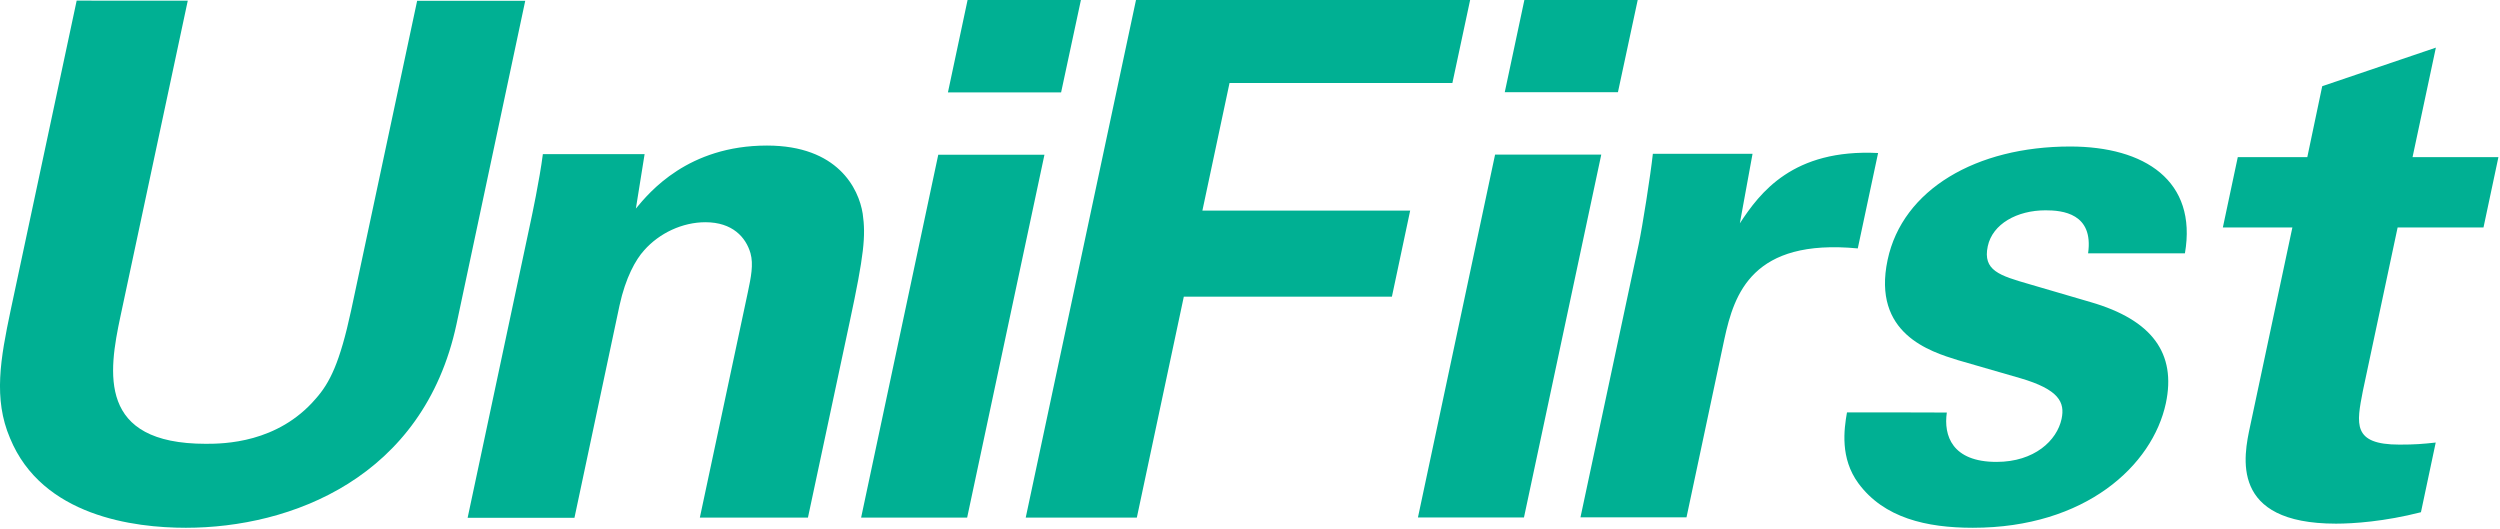 <svg version="1.2" xmlns="http://www.w3.org/2000/svg" viewBox="0 0 1575 333" width="1575" height="333">
	<title>Unifirst-logo-svg</title>
	<style>
		.s0 { fill: #00b093 } 
	</style>
	<g id="Layer">
		<path id="Layer" class="s0" d="m118.3 0.4l-42.4 198.8c-7.6 35.6-14.5 80.4 53.8 80.4 11.3 0 45.2-0.4 69.2-28.4 8.9-10 15.2-22.7 22.3-55.6l41.6-195.1h68.1l-43.3 203.7c-20.8 97.1-104.6 128.3-170.5 128.3-32.5 0-90.6-7.2-110.8-56.5-10.6-24.8-6-50.1 0.4-80.5l41.6-195.1z"/>
		<path id="Layer" class="s0" d="m334.5 138.7c0.2-0.9 5.5-25.7 7.5-41.6h64.1l-5.5 34.3c8.5-10.3 32.8-39.7 82.6-39.7 44.6 0 57.8 27.1 60.3 42.9 2 14 0.9 25.7-8.2 68.2l-26.3 123.3h-68.1l30.2-141.8c2-9.5 3.7-17.7 1.7-24.8-2.9-10-11.3-19.5-28.4-19.5-14.4 0-29 6.8-38.6 17.7-5.3 5.8-11.7 17.2-15.5 34.7l-28.4 133.8h-67.3zm256.6-41.2h66.9l-48.7 228.6h-66.8zm18.5-97.6h71.4l-12.5 58.3h-71.3zm106.1 0h210.5l-11.2 52.4h-140.4l-17.1 80.4h130.9l-11.5 54.2h-131.1l-29.6 139.2h-70zm226.2 97.5h66.9l-48.7 228.6h-66.8zm18.5-97.6h71.4l-12.5 58.3h-71.3zm72 154c2.3-10.8 7.5-43.8 8.9-56.9h62.8l-8 43.8c12.7-19.4 33.5-47 87.1-44.3l-12.8 60.1c-66.4-6.3-77.8 28.4-84 56.9l-23.9 112.5h-66.8zm194.1 106.1c-2.1 14.5 3.3 31.1 31.3 31.1 23.9 0 38.1-13.5 41-27.1 2.2-10.4-1.5-18.5-26.2-25.7l-39.1-11.3c-17.4-5.4-54.2-16.6-44.3-63.2 9.4-44.3 55.8-71.4 115-71.4 47 0 80.2 21.6 72.3 67.3h-61c3.6-25.3-16.3-27.1-26.8-27.1-18 0-33.4 8.6-36.4 22.6-3.3 15.3 7.4 18.5 26.1 23.9l38.6 11.3c39.1 11.3 54.1 32.5 47.5 63.7-8.4 39.3-50.7 78.5-121.6 78.5-29.3 0-56-6.2-72.1-28-11.6-15.8-9.1-33.9-7.2-44.7 0 0 62.9 0 62.9 0.1zm298.7 62.8c-23 5.9-42.7 7.2-53.5 7.2-67.3 0-58.2-42.5-54.1-61.5l26.6-125.1h-43.8l9.4-44.3h43.8l9.4-44.7 71.6-24.3-14.7 69h54.1l-9.4 44.3h-54.1l-21.9 103c-4 20.7-6.8 33.8 23 33.8 9.9 0 14.6-0.4 22.9-1.3z"/>
	</g>
</svg>